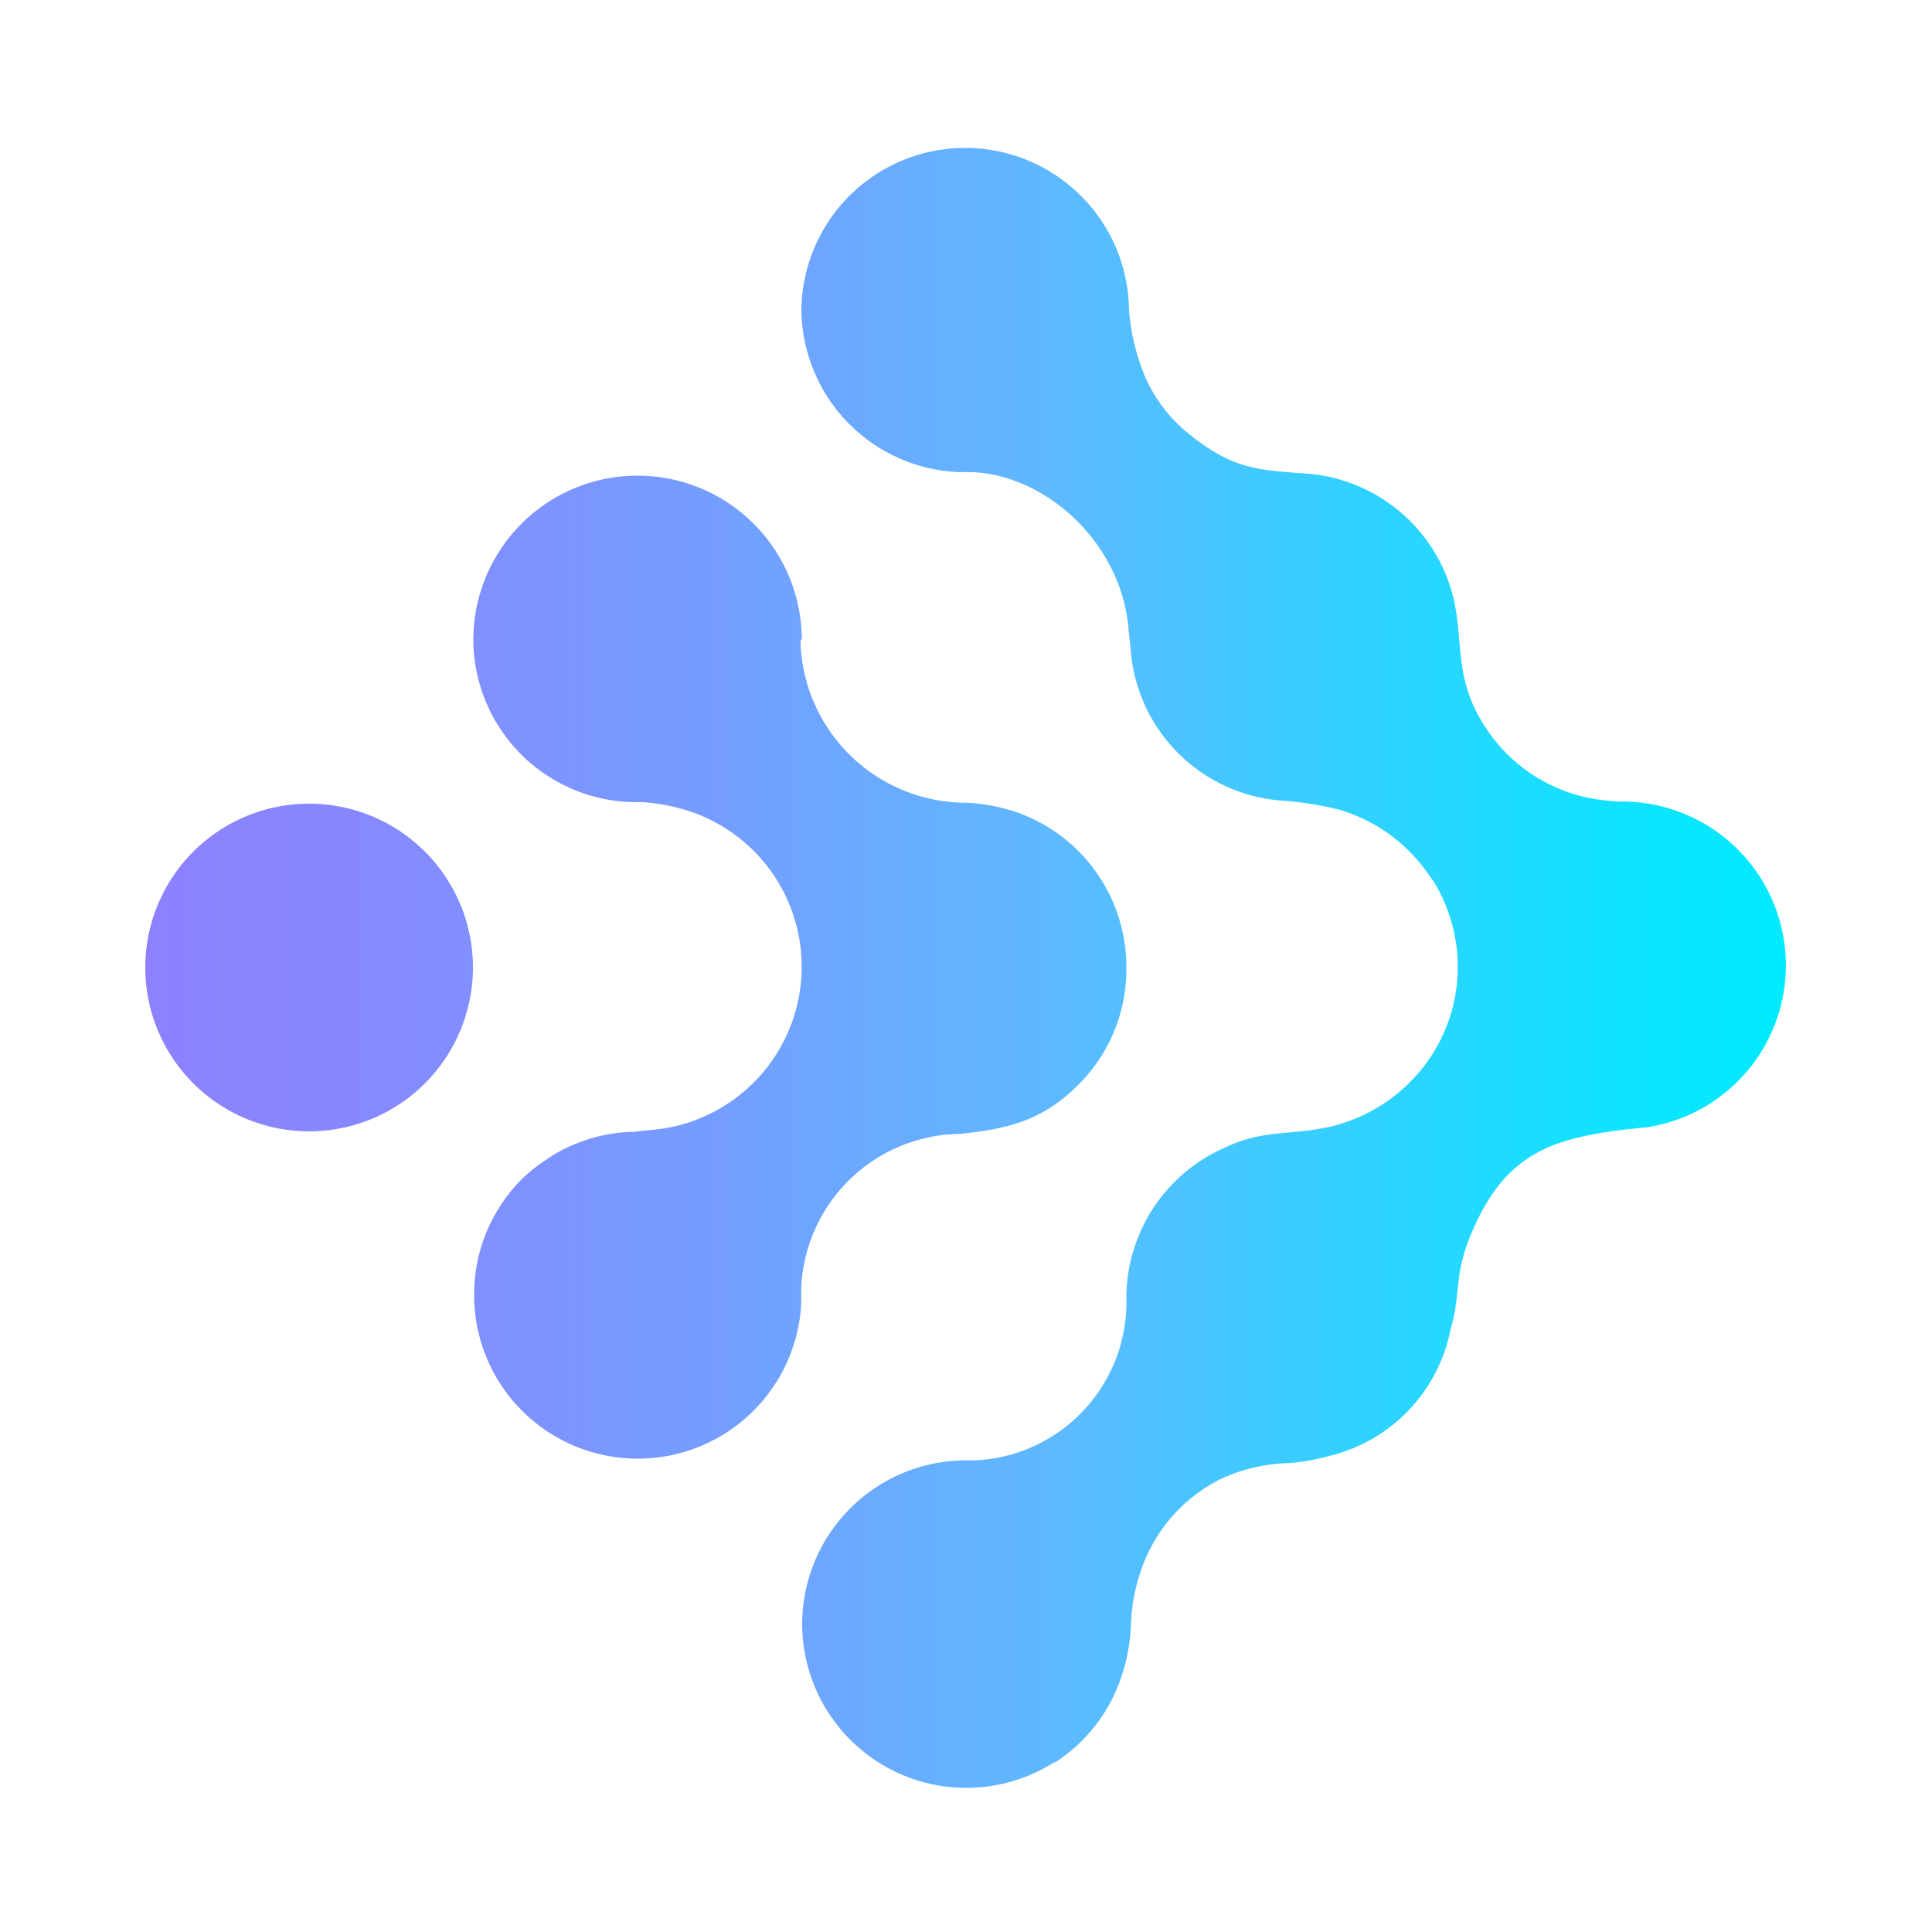 <svg viewBox="0 0 100 100" xmlns="http://www.w3.org/2000/svg" xmlns:xlink="http://www.w3.org/1999/xlink"><style>.cls-1{fill-rule:evenodd;fill:url(#linear-gradient)}</style><linearGradient id="linear-gradient" x1="7.52" y1="50" x2="92.48" y2="50" gradientUnits="userSpaceOnUse"><stop offset="0" stop-color="#8d81ff"/><stop offset="0.14" stop-color="#8689ff"/><stop offset="0.36" stop-color="#739fff"/><stop offset="0.56" stop-color="#5dbaff"/><stop offset="0.74" stop-color="#30d2ff"/><stop offset="0.91" stop-color="#0de4ff"/><stop offset="1" stop-color="#00ebff"/></linearGradient><path class="cls-1" d="M76.55,37.08A8.39,8.39,0,0,0,83,41.42l.74.07a8.48,8.48,0,0,1,1.43,16.87c-.25,0-.5.06-.77.07-4,.47-6.48,1.2-8.25,5.43-.93,2.22-.5,3-1.08,5a8.4,8.4,0,0,1-6.35,6.52,10.91,10.91,0,0,1-2,.35,8.8,8.8,0,0,0-3.63.87A8.27,8.27,0,0,0,59.16,81a9.6,9.6,0,0,0-.62,3,9.42,9.42,0,0,1-.94,3.87,8.46,8.46,0,0,1-3,3.36h0l-.06,0h0A8.46,8.46,0,0,1,50,92.54h0a8.5,8.5,0,0,1-8.48-8.48h0a8.49,8.49,0,0,1,8.24-8.47h.62a8.2,8.2,0,0,0,7.92-8.46,8.51,8.51,0,0,1,5.05-7.71c2.09-1,3.45-.62,5.62-1.13A8.64,8.64,0,0,0,74,54.78a8.46,8.46,0,0,0,1.45-4.43v-.59a8.56,8.56,0,0,0-1.22-4.1s-.67-.94-.74-1a8.54,8.54,0,0,0-4.14-2.74,16.71,16.71,0,0,0-3-.48,8.47,8.47,0,0,1-7.83-7.86l-.1-.91c-.32-4.71-4.62-8.43-8.68-8.23h0a8.49,8.49,0,0,1-8.26-8.47h0a8.48,8.48,0,0,1,16.95-.21c0,.48.08.94.15,1.42A11.37,11.37,0,0,0,59,18.78a7.78,7.78,0,0,0,2.38,3.55c2.42,2,3.74,2,6.35,2.19a8.48,8.48,0,0,1,7.33,5.83c.76,2.34.13,4.26,1.48,6.73Zm-35.11-4v.32a8.59,8.59,0,0,0,8.64,8.15,9.74,9.74,0,0,1,2.39.44,8.48,8.48,0,0,1,5.83,8.09,8.39,8.39,0,0,1-2.42,6C54,58,52.24,58.41,49.72,58.69a8.33,8.33,0,0,0-8.25,8c0,.13,0,.26,0,.39s0,.28,0,.42,0,0,0,0a8.47,8.47,0,0,1-8.46,8h0a8.47,8.47,0,0,1-8.47-8.48h0a8.45,8.45,0,0,1,2.48-6A8.35,8.35,0,0,1,28.31,60a6.92,6.92,0,0,1,1.17-.66,8.39,8.39,0,0,1,3.36-.76l.7-.08a8.48,8.48,0,0,0,2.38-16.43,10.16,10.16,0,0,0-2.61-.55H33A8.45,8.45,0,0,1,24.5,33.3l0,0v-.35c0,.06,0,.11,0,.17v0h0a8.48,8.48,0,0,1,17,0ZM22,56.07a8.48,8.48,0,1,1,2.48-6,8.49,8.49,0,0,1-2.48,6Z"/></svg>
